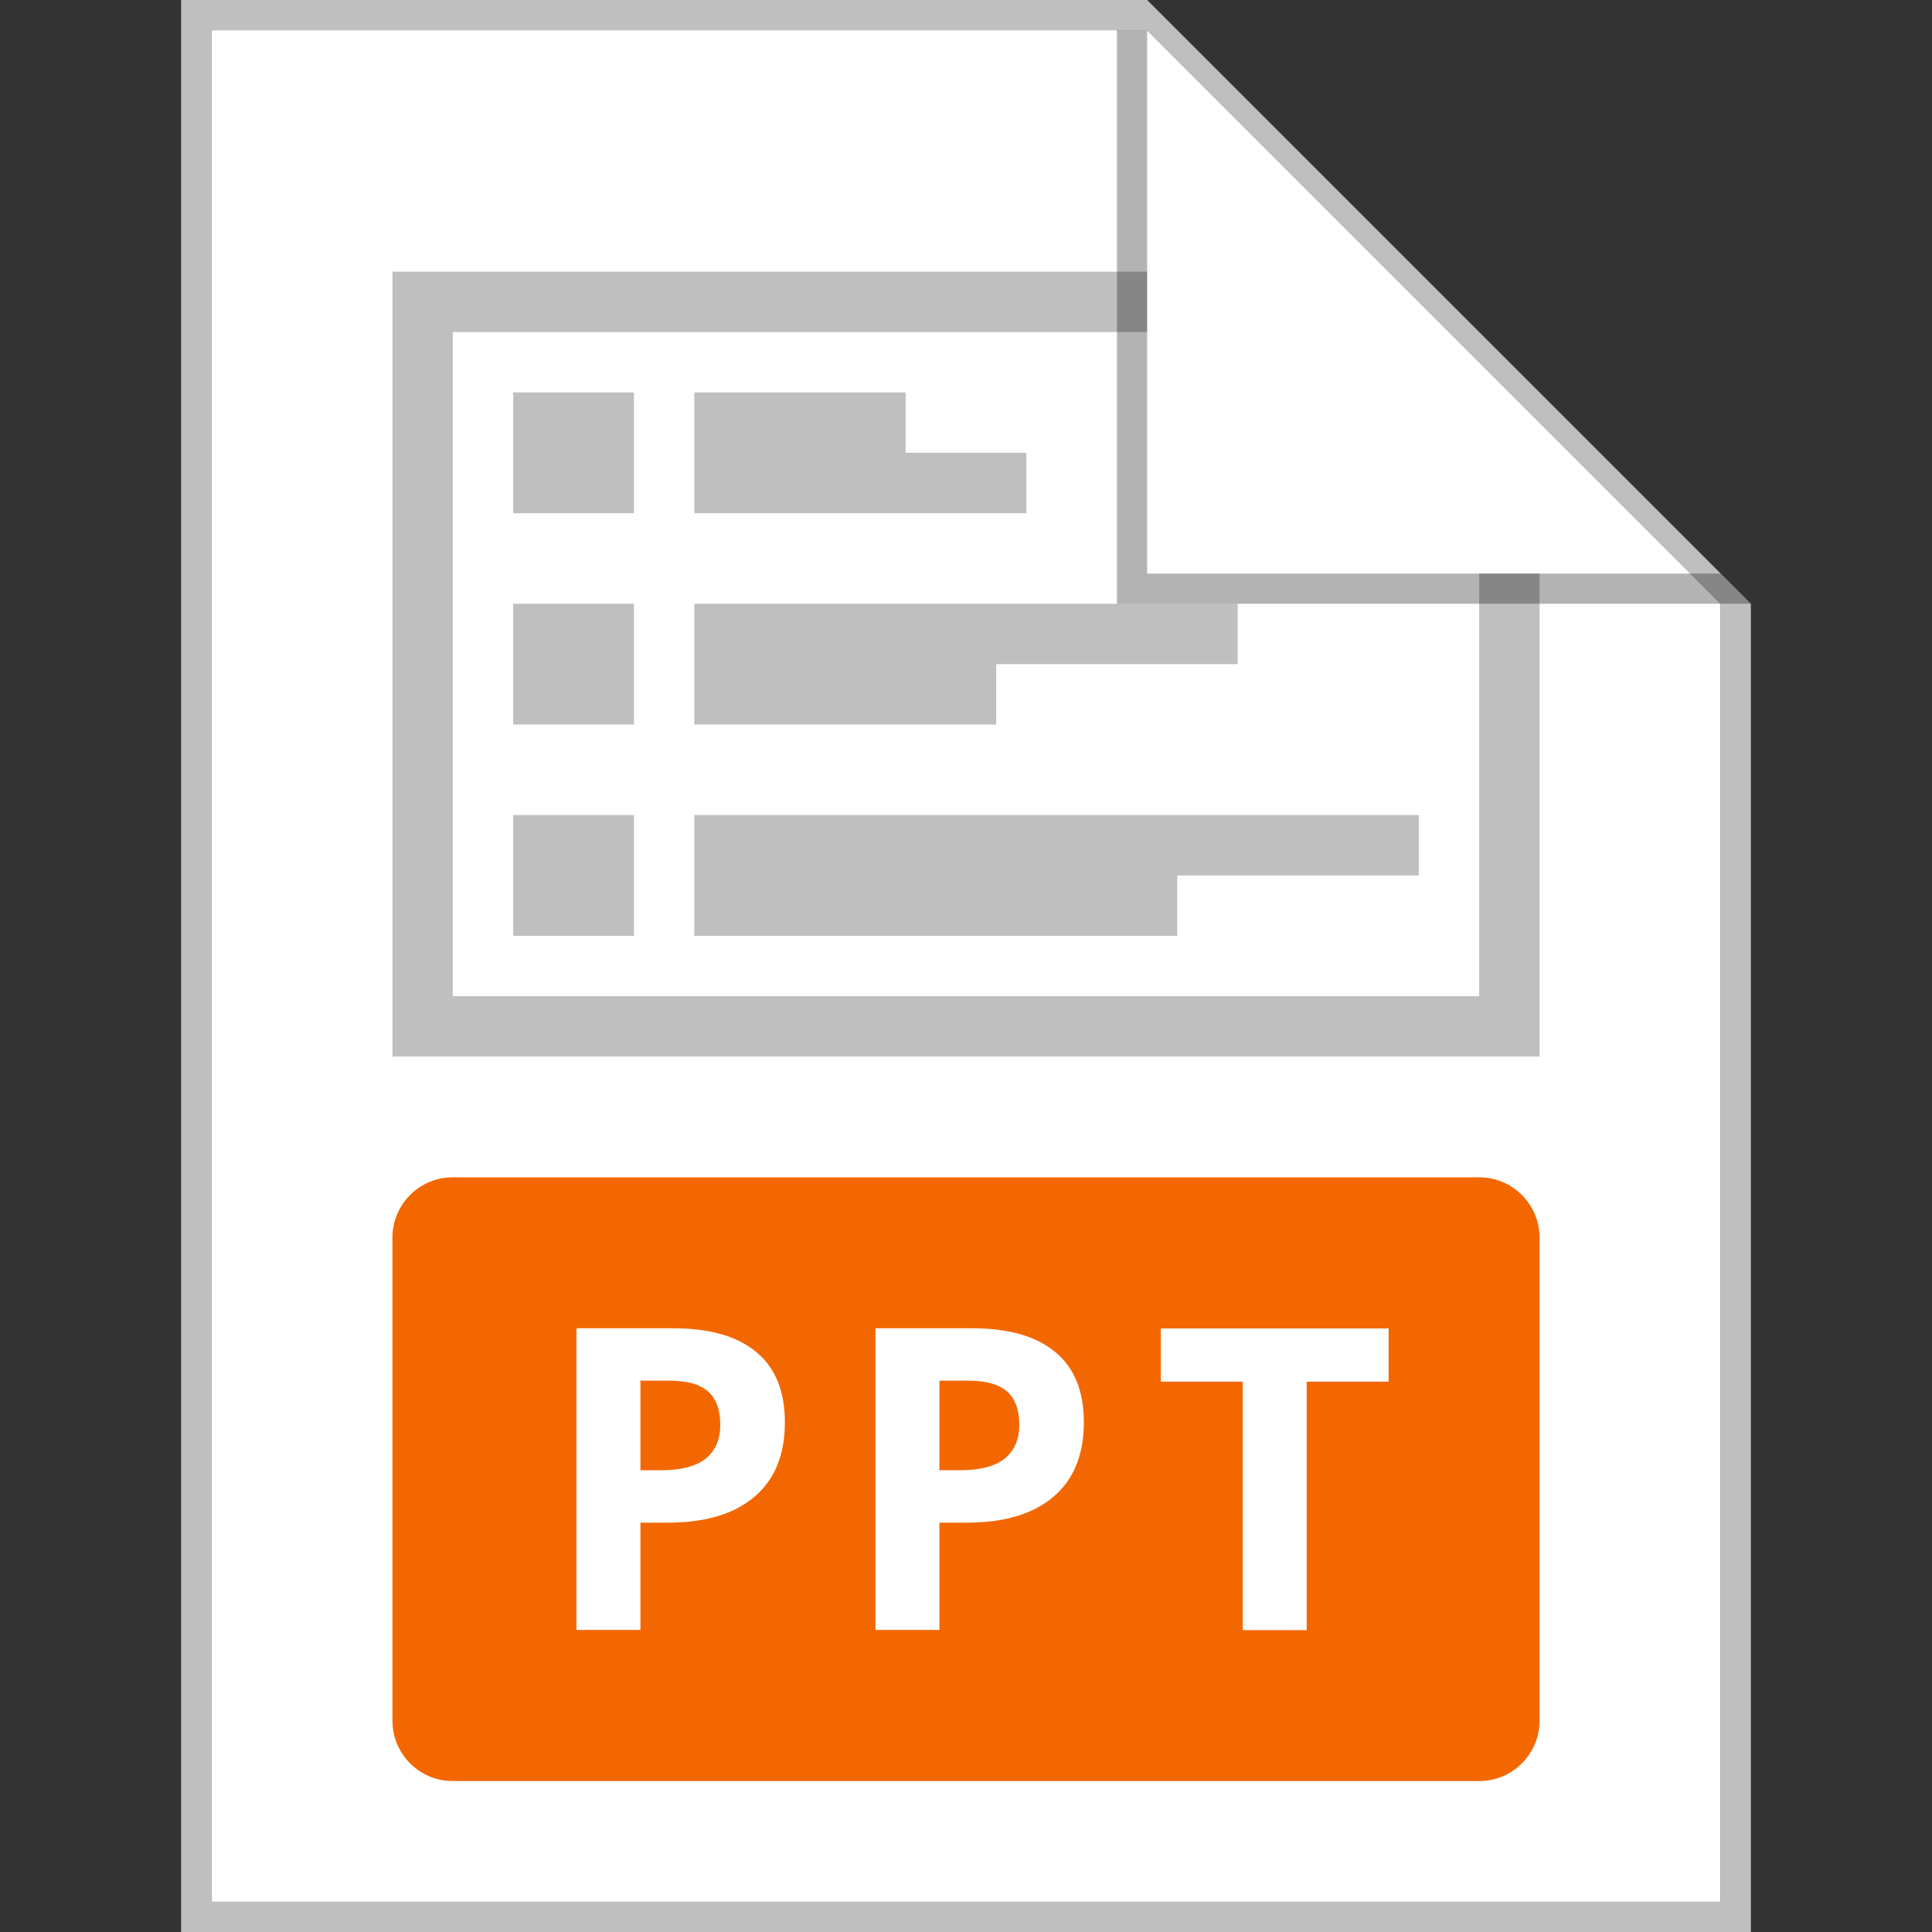 <svg width="64" height="64" viewBox="0 0 64 64" fill="none" xmlns="http://www.w3.org/2000/svg">
<rect x="0" y="0" width="64" height="64" fill="#333333" stroke="none"/>
<path d="M7 1H38L57 20V63H7V1Z" fill="white"/>
<path fill-rule="evenodd" clip-rule="evenodd" d="M7 63H57V20L38 1H7V63ZM38 0H6V64H58V20L38 0Z" fill="#BFBFBF"/>
<path d="M21.215 48.703H21.912C22.564 48.703 23.051 48.575 23.375 48.32C23.699 48.06 23.86 47.685 23.86 47.192C23.86 46.696 23.724 46.329 23.45 46.092C23.181 45.855 22.758 45.736 22.179 45.736H21.215V48.703Z" fill="#F36700"/>
<path d="M31.119 48.703H31.816C32.468 48.703 32.956 48.575 33.279 48.32C33.603 48.06 33.765 47.685 33.765 47.192C33.765 46.696 33.628 46.329 33.355 46.092C33.086 45.855 32.662 45.736 32.083 45.736H31.119V48.703Z" fill="#F36700"/>
<path fill-rule="evenodd" clip-rule="evenodd" d="M15 39C13.895 39 13 39.895 13 41V57C13 58.105 13.895 59 15 59H49C50.105 59 51 58.105 51 57V41C51 39.895 50.105 39 49 39H15ZM26 47.117C26 48.193 25.663 49.015 24.988 49.585C24.318 50.155 23.364 50.44 22.124 50.44H21.215V53.994H19.096V44H22.288C23.5 44 24.421 44.262 25.05 44.786C25.683 45.306 26 46.083 26 47.117ZM35.904 47.117C35.904 48.193 35.567 49.015 34.893 49.585C34.223 50.155 33.268 50.44 32.028 50.44H31.119V53.994H29V44H32.192C33.405 44 34.325 44.262 34.954 44.786C35.588 45.306 35.904 46.083 35.904 47.117ZM41.167 54H43.286V45.77H46V44.006H38.453V45.77H41.167V54Z" fill="#F36700"/>
<path fill-rule="evenodd" clip-rule="evenodd" d="M13 9H38V11H15V33H49V19H51V35H13V9Z" fill="#BFBFBF"/>
<path d="M17 31V27H21V31H17Z" fill="#BFBFBF"/>
<path d="M21 24H17V20H21V24Z" fill="#BFBFBF"/>
<path d="M17 13V17H21V13H17Z" fill="#BFBFBF"/>
<path d="M23 13V17H34V15H30V13H23Z" fill="#BFBFBF"/>
<path d="M41 20H23V24H33V22H41V20Z" fill="#BFBFBF"/>
<path d="M23 31V27H47V29H39V31H23Z" fill="#BFBFBF"/>
<path opacity="0.3" d="M37 20V1H38V19H57L58 20H37Z" fill="black"/>
</svg>
